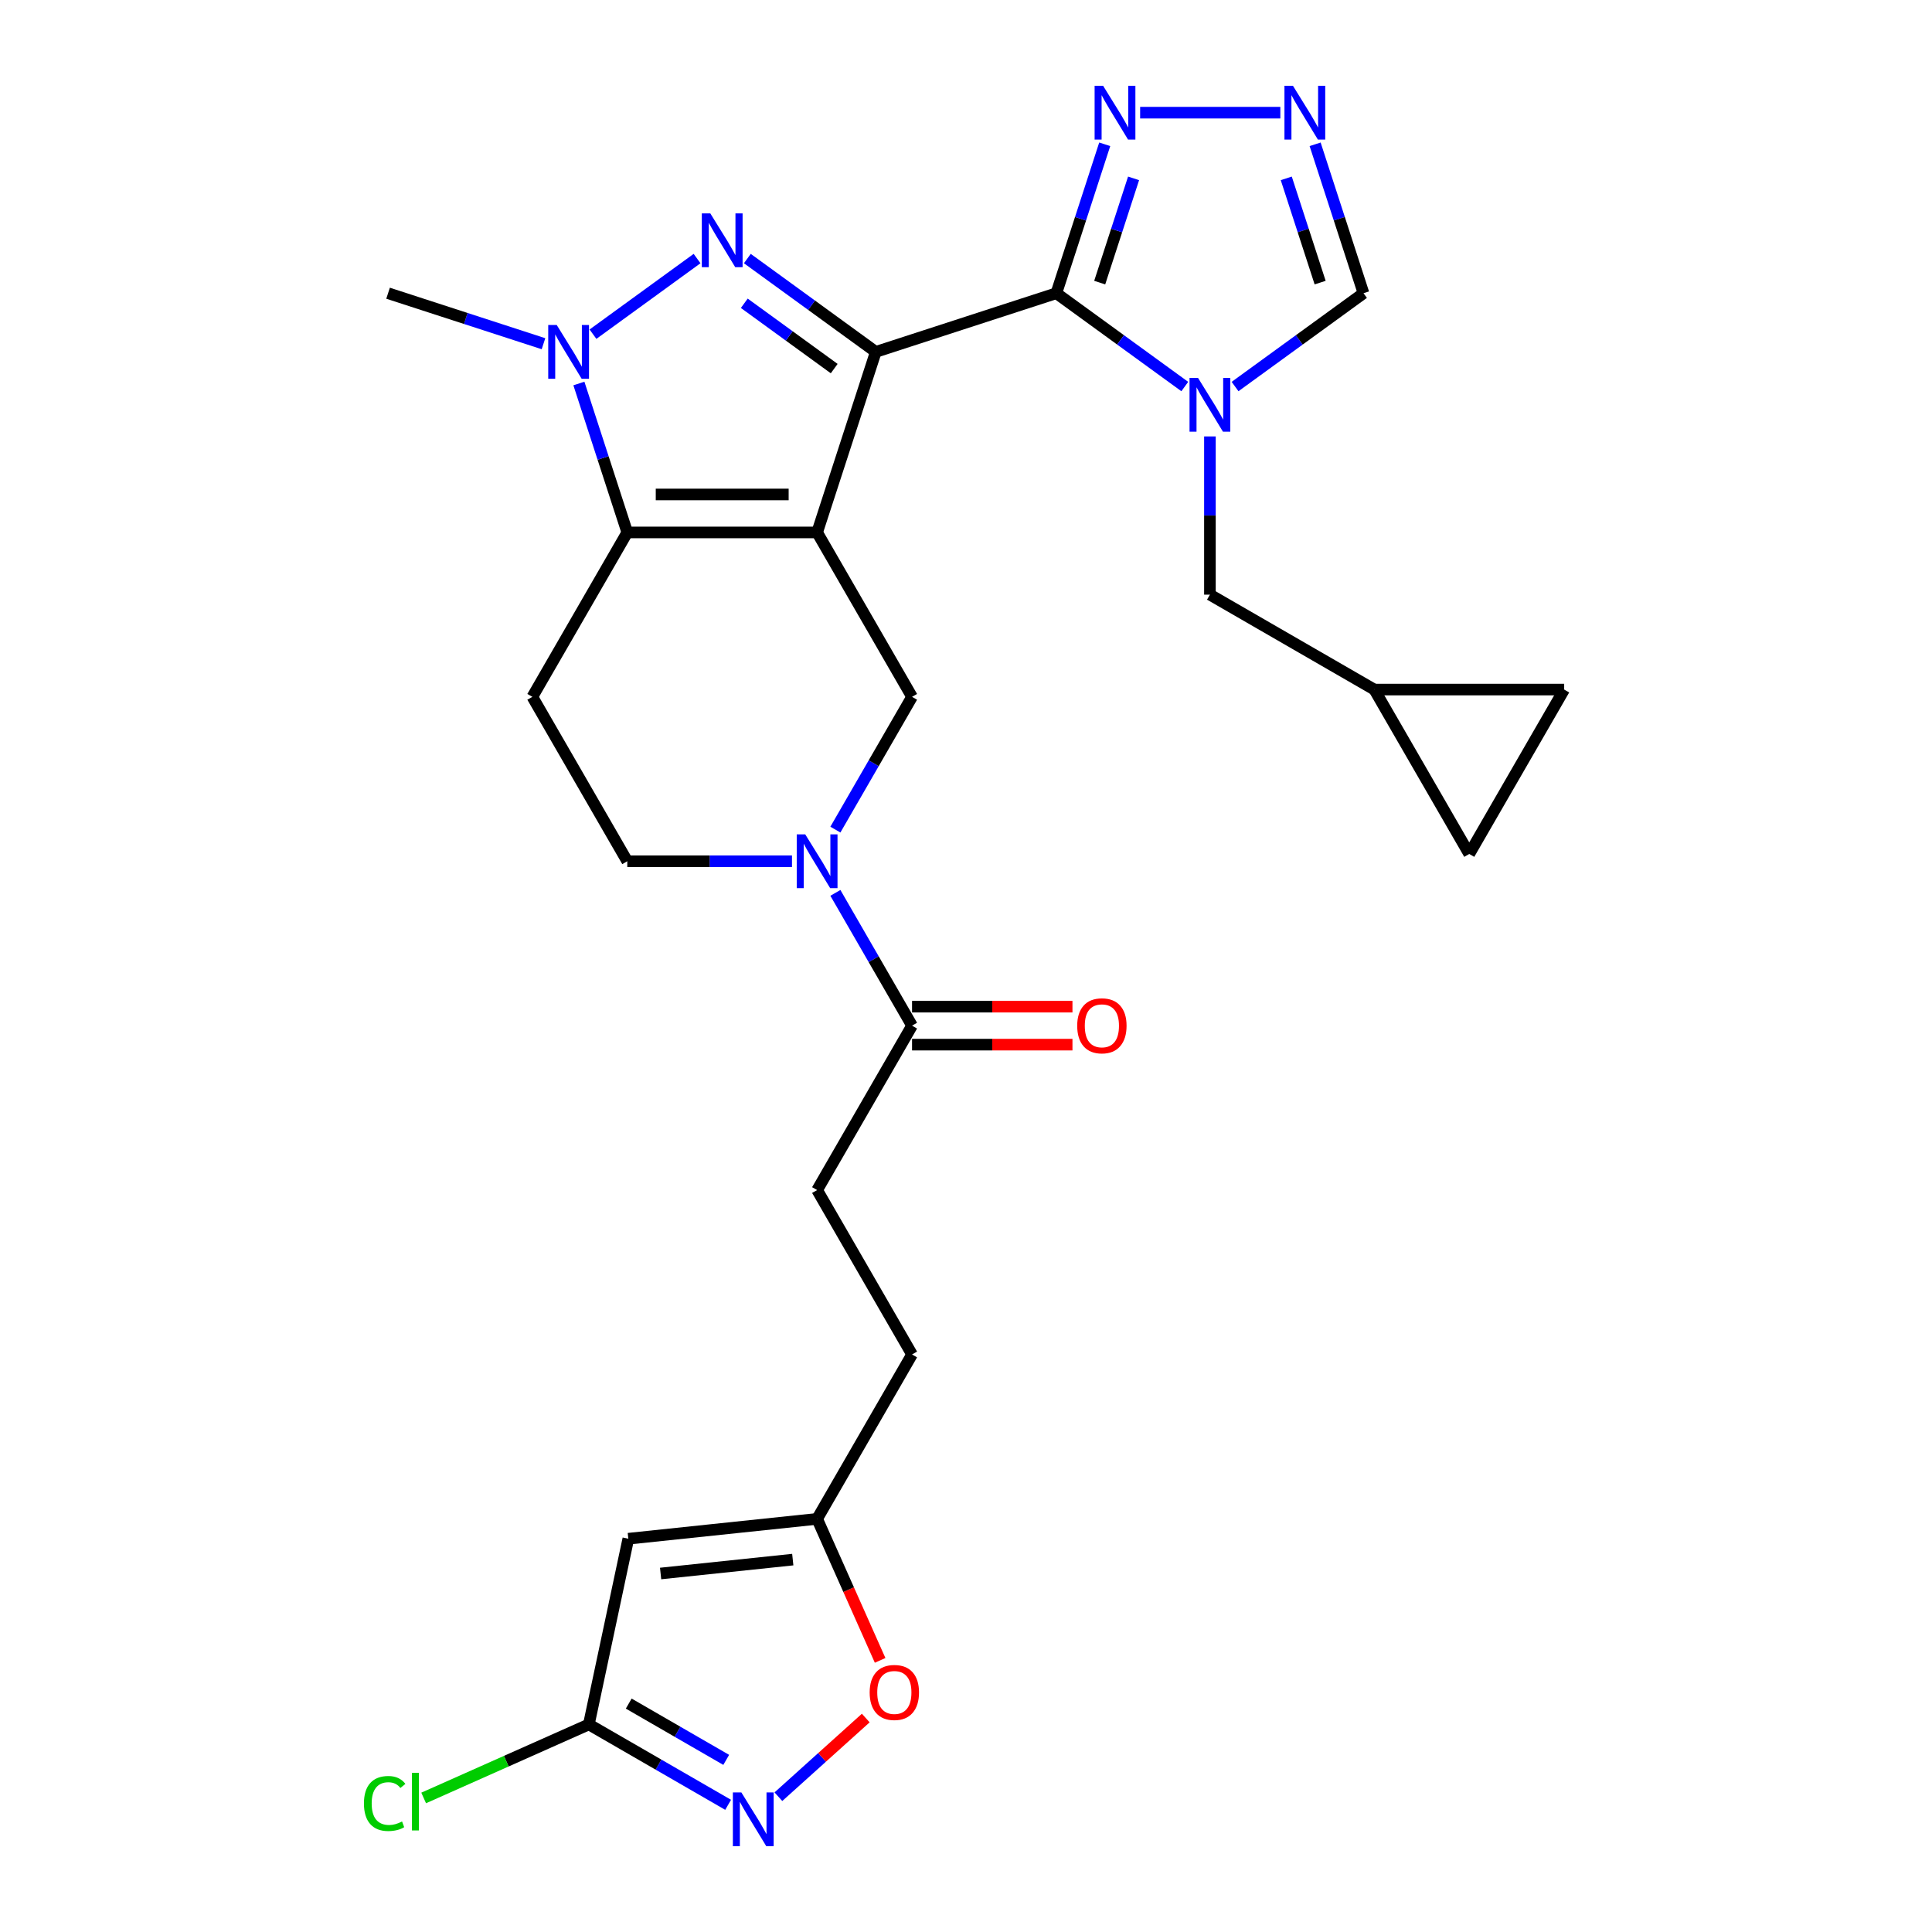 <?xml version='1.0' encoding='iso-8859-1'?>
<svg version='1.1' baseProfile='full'
              xmlns='http://www.w3.org/2000/svg'
                      xmlns:rdkit='http://www.rdkit.org/xml'
                      xmlns:xlink='http://www.w3.org/1999/xlink'
                  xml:space='preserve'
width='1000px' height='1000px' viewBox='0 0 1000 1000'>
<!-- END OF HEADER -->
<rect style='opacity:1.0;fill:#FFFFFF;stroke:none' width='1000' height='1000' x='0' y='0'> </rect>
<path class='bond-0' d='M 453.307,182.134 L 422.942,275.586' style='fill:none;fill-rule:evenodd;stroke:#000000;stroke-width:6px;stroke-linecap:butt;stroke-linejoin:miter;stroke-opacity:1' />
<path class='bond-1' d='M 453.307,182.134 L 546.759,151.769' style='fill:none;fill-rule:evenodd;stroke:#000000;stroke-width:6px;stroke-linecap:butt;stroke-linejoin:miter;stroke-opacity:1' />
<path class='bond-2' d='M 453.307,182.134 L 420.064,157.982' style='fill:none;fill-rule:evenodd;stroke:#000000;stroke-width:6px;stroke-linecap:butt;stroke-linejoin:miter;stroke-opacity:1' />
<path class='bond-2' d='M 420.064,157.982 L 386.821,133.829' style='fill:none;fill-rule:evenodd;stroke:#0000FF;stroke-width:6px;stroke-linecap:butt;stroke-linejoin:miter;stroke-opacity:1' />
<path class='bond-2' d='M 431.783,190.787 L 408.513,173.881' style='fill:none;fill-rule:evenodd;stroke:#000000;stroke-width:6px;stroke-linecap:butt;stroke-linejoin:miter;stroke-opacity:1' />
<path class='bond-2' d='M 408.513,173.881 L 385.243,156.974' style='fill:none;fill-rule:evenodd;stroke:#0000FF;stroke-width:6px;stroke-linecap:butt;stroke-linejoin:miter;stroke-opacity:1' />
<path class='bond-3' d='M 422.942,275.586 L 324.681,275.586' style='fill:none;fill-rule:evenodd;stroke:#000000;stroke-width:6px;stroke-linecap:butt;stroke-linejoin:miter;stroke-opacity:1' />
<path class='bond-3' d='M 408.203,255.934 L 339.42,255.934' style='fill:none;fill-rule:evenodd;stroke:#000000;stroke-width:6px;stroke-linecap:butt;stroke-linejoin:miter;stroke-opacity:1' />
<path class='bond-7' d='M 422.942,275.586 L 472.073,360.683' style='fill:none;fill-rule:evenodd;stroke:#000000;stroke-width:6px;stroke-linecap:butt;stroke-linejoin:miter;stroke-opacity:1' />
<path class='bond-4' d='M 546.759,151.769 L 580.001,175.922' style='fill:none;fill-rule:evenodd;stroke:#000000;stroke-width:6px;stroke-linecap:butt;stroke-linejoin:miter;stroke-opacity:1' />
<path class='bond-4' d='M 580.001,175.922 L 613.244,200.074' style='fill:none;fill-rule:evenodd;stroke:#0000FF;stroke-width:6px;stroke-linecap:butt;stroke-linejoin:miter;stroke-opacity:1' />
<path class='bond-8' d='M 546.759,151.769 L 559.281,113.228' style='fill:none;fill-rule:evenodd;stroke:#000000;stroke-width:6px;stroke-linecap:butt;stroke-linejoin:miter;stroke-opacity:1' />
<path class='bond-8' d='M 559.281,113.228 L 571.804,74.688' style='fill:none;fill-rule:evenodd;stroke:#0000FF;stroke-width:6px;stroke-linecap:butt;stroke-linejoin:miter;stroke-opacity:1' />
<path class='bond-8' d='M 569.206,146.28 L 577.972,119.301' style='fill:none;fill-rule:evenodd;stroke:#000000;stroke-width:6px;stroke-linecap:butt;stroke-linejoin:miter;stroke-opacity:1' />
<path class='bond-8' d='M 577.972,119.301 L 586.738,92.323' style='fill:none;fill-rule:evenodd;stroke:#0000FF;stroke-width:6px;stroke-linecap:butt;stroke-linejoin:miter;stroke-opacity:1' />
<path class='bond-5' d='M 360.802,133.829 L 306.924,172.974' style='fill:none;fill-rule:evenodd;stroke:#0000FF;stroke-width:6px;stroke-linecap:butt;stroke-linejoin:miter;stroke-opacity:1' />
<path class='bond-14' d='M 324.681,275.586 L 275.55,360.683' style='fill:none;fill-rule:evenodd;stroke:#000000;stroke-width:6px;stroke-linecap:butt;stroke-linejoin:miter;stroke-opacity:1' />
<path class='bond-28' d='M 324.681,275.586 L 312.158,237.045' style='fill:none;fill-rule:evenodd;stroke:#000000;stroke-width:6px;stroke-linecap:butt;stroke-linejoin:miter;stroke-opacity:1' />
<path class='bond-28' d='M 312.158,237.045 L 299.635,198.504' style='fill:none;fill-rule:evenodd;stroke:#0000FF;stroke-width:6px;stroke-linecap:butt;stroke-linejoin:miter;stroke-opacity:1' />
<path class='bond-15' d='M 639.264,200.074 L 672.506,175.922' style='fill:none;fill-rule:evenodd;stroke:#0000FF;stroke-width:6px;stroke-linecap:butt;stroke-linejoin:miter;stroke-opacity:1' />
<path class='bond-15' d='M 672.506,175.922 L 705.749,151.769' style='fill:none;fill-rule:evenodd;stroke:#000000;stroke-width:6px;stroke-linecap:butt;stroke-linejoin:miter;stroke-opacity:1' />
<path class='bond-18' d='M 626.254,225.896 L 626.254,266.842' style='fill:none;fill-rule:evenodd;stroke:#0000FF;stroke-width:6px;stroke-linecap:butt;stroke-linejoin:miter;stroke-opacity:1' />
<path class='bond-18' d='M 626.254,266.842 L 626.254,307.787' style='fill:none;fill-rule:evenodd;stroke:#000000;stroke-width:6px;stroke-linecap:butt;stroke-linejoin:miter;stroke-opacity:1' />
<path class='bond-27' d='M 281.307,177.907 L 241.085,164.838' style='fill:none;fill-rule:evenodd;stroke:#0000FF;stroke-width:6px;stroke-linecap:butt;stroke-linejoin:miter;stroke-opacity:1' />
<path class='bond-27' d='M 241.085,164.838 L 200.864,151.769' style='fill:none;fill-rule:evenodd;stroke:#000000;stroke-width:6px;stroke-linecap:butt;stroke-linejoin:miter;stroke-opacity:1' />
<path class='bond-6' d='M 432.394,429.409 L 452.233,395.046' style='fill:none;fill-rule:evenodd;stroke:#0000FF;stroke-width:6px;stroke-linecap:butt;stroke-linejoin:miter;stroke-opacity:1' />
<path class='bond-6' d='M 452.233,395.046 L 472.073,360.683' style='fill:none;fill-rule:evenodd;stroke:#000000;stroke-width:6px;stroke-linecap:butt;stroke-linejoin:miter;stroke-opacity:1' />
<path class='bond-13' d='M 432.394,462.15 L 452.233,496.513' style='fill:none;fill-rule:evenodd;stroke:#0000FF;stroke-width:6px;stroke-linecap:butt;stroke-linejoin:miter;stroke-opacity:1' />
<path class='bond-13' d='M 452.233,496.513 L 472.073,530.876' style='fill:none;fill-rule:evenodd;stroke:#000000;stroke-width:6px;stroke-linecap:butt;stroke-linejoin:miter;stroke-opacity:1' />
<path class='bond-19' d='M 409.932,445.78 L 367.307,445.78' style='fill:none;fill-rule:evenodd;stroke:#0000FF;stroke-width:6px;stroke-linecap:butt;stroke-linejoin:miter;stroke-opacity:1' />
<path class='bond-19' d='M 367.307,445.78 L 324.681,445.78' style='fill:none;fill-rule:evenodd;stroke:#000000;stroke-width:6px;stroke-linecap:butt;stroke-linejoin:miter;stroke-opacity:1' />
<path class='bond-9' d='M 590.133,58.317 L 662.7,58.317' style='fill:none;fill-rule:evenodd;stroke:#0000FF;stroke-width:6px;stroke-linecap:butt;stroke-linejoin:miter;stroke-opacity:1' />
<path class='bond-29' d='M 680.704,74.688 L 693.226,113.228' style='fill:none;fill-rule:evenodd;stroke:#0000FF;stroke-width:6px;stroke-linecap:butt;stroke-linejoin:miter;stroke-opacity:1' />
<path class='bond-29' d='M 693.226,113.228 L 705.749,151.769' style='fill:none;fill-rule:evenodd;stroke:#000000;stroke-width:6px;stroke-linecap:butt;stroke-linejoin:miter;stroke-opacity:1' />
<path class='bond-29' d='M 665.77,92.323 L 674.536,119.301' style='fill:none;fill-rule:evenodd;stroke:#0000FF;stroke-width:6px;stroke-linecap:butt;stroke-linejoin:miter;stroke-opacity:1' />
<path class='bond-29' d='M 674.536,119.301 L 683.302,146.28' style='fill:none;fill-rule:evenodd;stroke:#000000;stroke-width:6px;stroke-linecap:butt;stroke-linejoin:miter;stroke-opacity:1' />
<path class='bond-10' d='M 402.896,929.969 L 425.506,909.611' style='fill:none;fill-rule:evenodd;stroke:#0000FF;stroke-width:6px;stroke-linecap:butt;stroke-linejoin:miter;stroke-opacity:1' />
<path class='bond-10' d='M 425.506,909.611 L 448.116,889.253' style='fill:none;fill-rule:evenodd;stroke:#FF0000;stroke-width:6px;stroke-linecap:butt;stroke-linejoin:miter;stroke-opacity:1' />
<path class='bond-32' d='M 376.877,934.172 L 340.833,913.362' style='fill:none;fill-rule:evenodd;stroke:#0000FF;stroke-width:6px;stroke-linecap:butt;stroke-linejoin:miter;stroke-opacity:1' />
<path class='bond-32' d='M 340.833,913.362 L 304.789,892.552' style='fill:none;fill-rule:evenodd;stroke:#000000;stroke-width:6px;stroke-linecap:butt;stroke-linejoin:miter;stroke-opacity:1' />
<path class='bond-32' d='M 375.89,910.909 L 350.659,896.342' style='fill:none;fill-rule:evenodd;stroke:#0000FF;stroke-width:6px;stroke-linecap:butt;stroke-linejoin:miter;stroke-opacity:1' />
<path class='bond-32' d='M 350.659,896.342 L 325.429,881.776' style='fill:none;fill-rule:evenodd;stroke:#000000;stroke-width:6px;stroke-linecap:butt;stroke-linejoin:miter;stroke-opacity:1' />
<path class='bond-11' d='M 325.219,796.438 L 422.942,786.167' style='fill:none;fill-rule:evenodd;stroke:#000000;stroke-width:6px;stroke-linecap:butt;stroke-linejoin:miter;stroke-opacity:1' />
<path class='bond-11' d='M 341.932,814.442 L 410.338,807.252' style='fill:none;fill-rule:evenodd;stroke:#000000;stroke-width:6px;stroke-linecap:butt;stroke-linejoin:miter;stroke-opacity:1' />
<path class='bond-12' d='M 325.219,796.438 L 304.789,892.552' style='fill:none;fill-rule:evenodd;stroke:#000000;stroke-width:6px;stroke-linecap:butt;stroke-linejoin:miter;stroke-opacity:1' />
<path class='bond-26' d='M 304.789,892.552 L 262.039,911.586' style='fill:none;fill-rule:evenodd;stroke:#000000;stroke-width:6px;stroke-linecap:butt;stroke-linejoin:miter;stroke-opacity:1' />
<path class='bond-26' d='M 262.039,911.586 L 219.288,930.62' style='fill:none;fill-rule:evenodd;stroke:#00CC00;stroke-width:6px;stroke-linecap:butt;stroke-linejoin:miter;stroke-opacity:1' />
<path class='bond-23' d='M 472.073,540.703 L 513.588,540.703' style='fill:none;fill-rule:evenodd;stroke:#000000;stroke-width:6px;stroke-linecap:butt;stroke-linejoin:miter;stroke-opacity:1' />
<path class='bond-23' d='M 513.588,540.703 L 555.104,540.703' style='fill:none;fill-rule:evenodd;stroke:#FF0000;stroke-width:6px;stroke-linecap:butt;stroke-linejoin:miter;stroke-opacity:1' />
<path class='bond-23' d='M 472.073,521.05 L 513.588,521.05' style='fill:none;fill-rule:evenodd;stroke:#000000;stroke-width:6px;stroke-linecap:butt;stroke-linejoin:miter;stroke-opacity:1' />
<path class='bond-23' d='M 513.588,521.05 L 555.104,521.05' style='fill:none;fill-rule:evenodd;stroke:#FF0000;stroke-width:6px;stroke-linecap:butt;stroke-linejoin:miter;stroke-opacity:1' />
<path class='bond-24' d='M 472.073,530.876 L 422.942,615.973' style='fill:none;fill-rule:evenodd;stroke:#000000;stroke-width:6px;stroke-linecap:butt;stroke-linejoin:miter;stroke-opacity:1' />
<path class='bond-30' d='M 275.55,360.683 L 324.681,445.78' style='fill:none;fill-rule:evenodd;stroke:#000000;stroke-width:6px;stroke-linecap:butt;stroke-linejoin:miter;stroke-opacity:1' />
<path class='bond-16' d='M 455.55,859.406 L 439.246,822.786' style='fill:none;fill-rule:evenodd;stroke:#FF0000;stroke-width:6px;stroke-linecap:butt;stroke-linejoin:miter;stroke-opacity:1' />
<path class='bond-16' d='M 439.246,822.786 L 422.942,786.167' style='fill:none;fill-rule:evenodd;stroke:#000000;stroke-width:6px;stroke-linecap:butt;stroke-linejoin:miter;stroke-opacity:1' />
<path class='bond-17' d='M 422.942,786.167 L 472.073,701.07' style='fill:none;fill-rule:evenodd;stroke:#000000;stroke-width:6px;stroke-linecap:butt;stroke-linejoin:miter;stroke-opacity:1' />
<path class='bond-20' d='M 626.254,307.787 L 711.351,356.918' style='fill:none;fill-rule:evenodd;stroke:#000000;stroke-width:6px;stroke-linecap:butt;stroke-linejoin:miter;stroke-opacity:1' />
<path class='bond-21' d='M 711.351,356.918 L 809.612,356.918' style='fill:none;fill-rule:evenodd;stroke:#000000;stroke-width:6px;stroke-linecap:butt;stroke-linejoin:miter;stroke-opacity:1' />
<path class='bond-22' d='M 711.351,356.918 L 760.481,442.015' style='fill:none;fill-rule:evenodd;stroke:#000000;stroke-width:6px;stroke-linecap:butt;stroke-linejoin:miter;stroke-opacity:1' />
<path class='bond-31' d='M 809.612,356.918 L 760.481,442.015' style='fill:none;fill-rule:evenodd;stroke:#000000;stroke-width:6px;stroke-linecap:butt;stroke-linejoin:miter;stroke-opacity:1' />
<path class='bond-25' d='M 422.942,615.973 L 472.073,701.07' style='fill:none;fill-rule:evenodd;stroke:#000000;stroke-width:6px;stroke-linecap:butt;stroke-linejoin:miter;stroke-opacity:1' />
<path  class='atom-3' d='M 367.66 110.463
L 376.779 125.203
Q 377.683 126.657, 379.137 129.29
Q 380.592 131.924, 380.67 132.081
L 380.67 110.463
L 384.365 110.463
L 384.365 138.291
L 380.552 138.291
L 370.765 122.176
Q 369.626 120.29, 368.407 118.128
Q 367.228 115.966, 366.874 115.298
L 366.874 138.291
L 363.258 138.291
L 363.258 110.463
L 367.66 110.463
' fill='#0000FF'/>
<path  class='atom-5' d='M 620.103 195.612
L 629.221 210.351
Q 630.125 211.806, 631.58 214.439
Q 633.034 217.072, 633.113 217.23
L 633.113 195.612
L 636.807 195.612
L 636.807 223.44
L 632.995 223.44
L 623.208 207.325
Q 622.068 205.438, 620.85 203.276
Q 619.67 201.115, 619.317 200.447
L 619.317 223.44
L 615.701 223.44
L 615.701 195.612
L 620.103 195.612
' fill='#0000FF'/>
<path  class='atom-6' d='M 288.165 168.22
L 297.284 182.959
Q 298.188 184.413, 299.642 187.047
Q 301.096 189.68, 301.175 189.837
L 301.175 168.22
L 304.87 168.22
L 304.87 196.048
L 301.057 196.048
L 291.27 179.933
Q 290.131 178.046, 288.912 175.884
Q 287.733 173.723, 287.379 173.054
L 287.379 196.048
L 283.763 196.048
L 283.763 168.22
L 288.165 168.22
' fill='#0000FF'/>
<path  class='atom-7' d='M 416.791 431.866
L 425.91 446.605
Q 426.814 448.059, 428.268 450.693
Q 429.722 453.326, 429.801 453.483
L 429.801 431.866
L 433.496 431.866
L 433.496 459.693
L 429.683 459.693
L 419.896 443.578
Q 418.756 441.692, 417.538 439.53
Q 416.359 437.368, 416.005 436.7
L 416.005 459.693
L 412.389 459.693
L 412.389 431.866
L 416.791 431.866
' fill='#0000FF'/>
<path  class='atom-9' d='M 570.972 44.403
L 580.091 59.143
Q 580.995 60.597, 582.449 63.23
Q 583.903 65.864, 583.982 66.021
L 583.982 44.403
L 587.676 44.403
L 587.676 72.231
L 583.864 72.231
L 574.077 56.116
Q 572.937 54.23, 571.719 52.068
Q 570.54 49.906, 570.186 49.238
L 570.186 72.231
L 566.57 72.231
L 566.57 44.403
L 570.972 44.403
' fill='#0000FF'/>
<path  class='atom-10' d='M 669.233 44.403
L 678.352 59.143
Q 679.256 60.597, 680.71 63.23
Q 682.165 65.864, 682.243 66.021
L 682.243 44.403
L 685.938 44.403
L 685.938 72.231
L 682.125 72.231
L 672.338 56.116
Q 671.199 54.23, 669.98 52.068
Q 668.801 49.906, 668.447 49.238
L 668.447 72.231
L 664.831 72.231
L 664.831 44.403
L 669.233 44.403
' fill='#0000FF'/>
<path  class='atom-11' d='M 383.735 927.769
L 392.854 942.508
Q 393.758 943.962, 395.212 946.596
Q 396.666 949.229, 396.745 949.386
L 396.745 927.769
L 400.44 927.769
L 400.44 955.597
L 396.627 955.597
L 386.84 939.482
Q 385.7 937.595, 384.482 935.433
Q 383.303 933.272, 382.949 932.603
L 382.949 955.597
L 379.333 955.597
L 379.333 927.769
L 383.735 927.769
' fill='#0000FF'/>
<path  class='atom-17' d='M 450.135 876.012
Q 450.135 869.33, 453.436 865.596
Q 456.738 861.862, 462.909 861.862
Q 469.08 861.862, 472.381 865.596
Q 475.683 869.33, 475.683 876.012
Q 475.683 882.772, 472.342 886.624
Q 469.001 890.436, 462.909 890.436
Q 456.777 890.436, 453.436 886.624
Q 450.135 882.811, 450.135 876.012
M 462.909 887.292
Q 467.154 887.292, 469.433 884.462
Q 471.752 881.593, 471.752 876.012
Q 471.752 870.548, 469.433 867.797
Q 467.154 865.006, 462.909 865.006
Q 458.664 865.006, 456.345 867.758
Q 454.065 870.509, 454.065 876.012
Q 454.065 881.632, 456.345 884.462
Q 458.664 887.292, 462.909 887.292
' fill='#FF0000'/>
<path  class='atom-24' d='M 557.56 530.955
Q 557.56 524.273, 560.862 520.539
Q 564.163 516.805, 570.334 516.805
Q 576.505 516.805, 579.807 520.539
Q 583.108 524.273, 583.108 530.955
Q 583.108 537.715, 579.767 541.567
Q 576.426 545.38, 570.334 545.38
Q 564.203 545.38, 560.862 541.567
Q 557.56 537.755, 557.56 530.955
M 570.334 542.235
Q 574.579 542.235, 576.859 539.405
Q 579.178 536.536, 579.178 530.955
Q 579.178 525.492, 576.859 522.74
Q 574.579 519.95, 570.334 519.95
Q 566.089 519.95, 563.77 522.701
Q 561.491 525.452, 561.491 530.955
Q 561.491 536.576, 563.77 539.405
Q 566.089 542.235, 570.334 542.235
' fill='#FF0000'/>
<path  class='atom-27' d='M 188.375 933.482
Q 188.375 926.564, 191.598 922.948
Q 194.86 919.293, 201.031 919.293
Q 206.769 919.293, 209.835 923.341
L 207.241 925.463
Q 205.001 922.516, 201.031 922.516
Q 196.825 922.516, 194.585 925.345
Q 192.384 928.136, 192.384 933.482
Q 192.384 938.984, 194.664 941.814
Q 196.982 944.644, 201.463 944.644
Q 204.529 944.644, 208.106 942.797
L 209.206 945.745
Q 207.752 946.688, 205.551 947.238
Q 203.35 947.788, 200.913 947.788
Q 194.86 947.788, 191.598 944.094
Q 188.375 940.399, 188.375 933.482
' fill='#00CC00'/>
<path  class='atom-27' d='M 213.215 917.603
L 216.831 917.603
L 216.831 947.435
L 213.215 947.435
L 213.215 917.603
' fill='#00CC00'/>
</svg>
